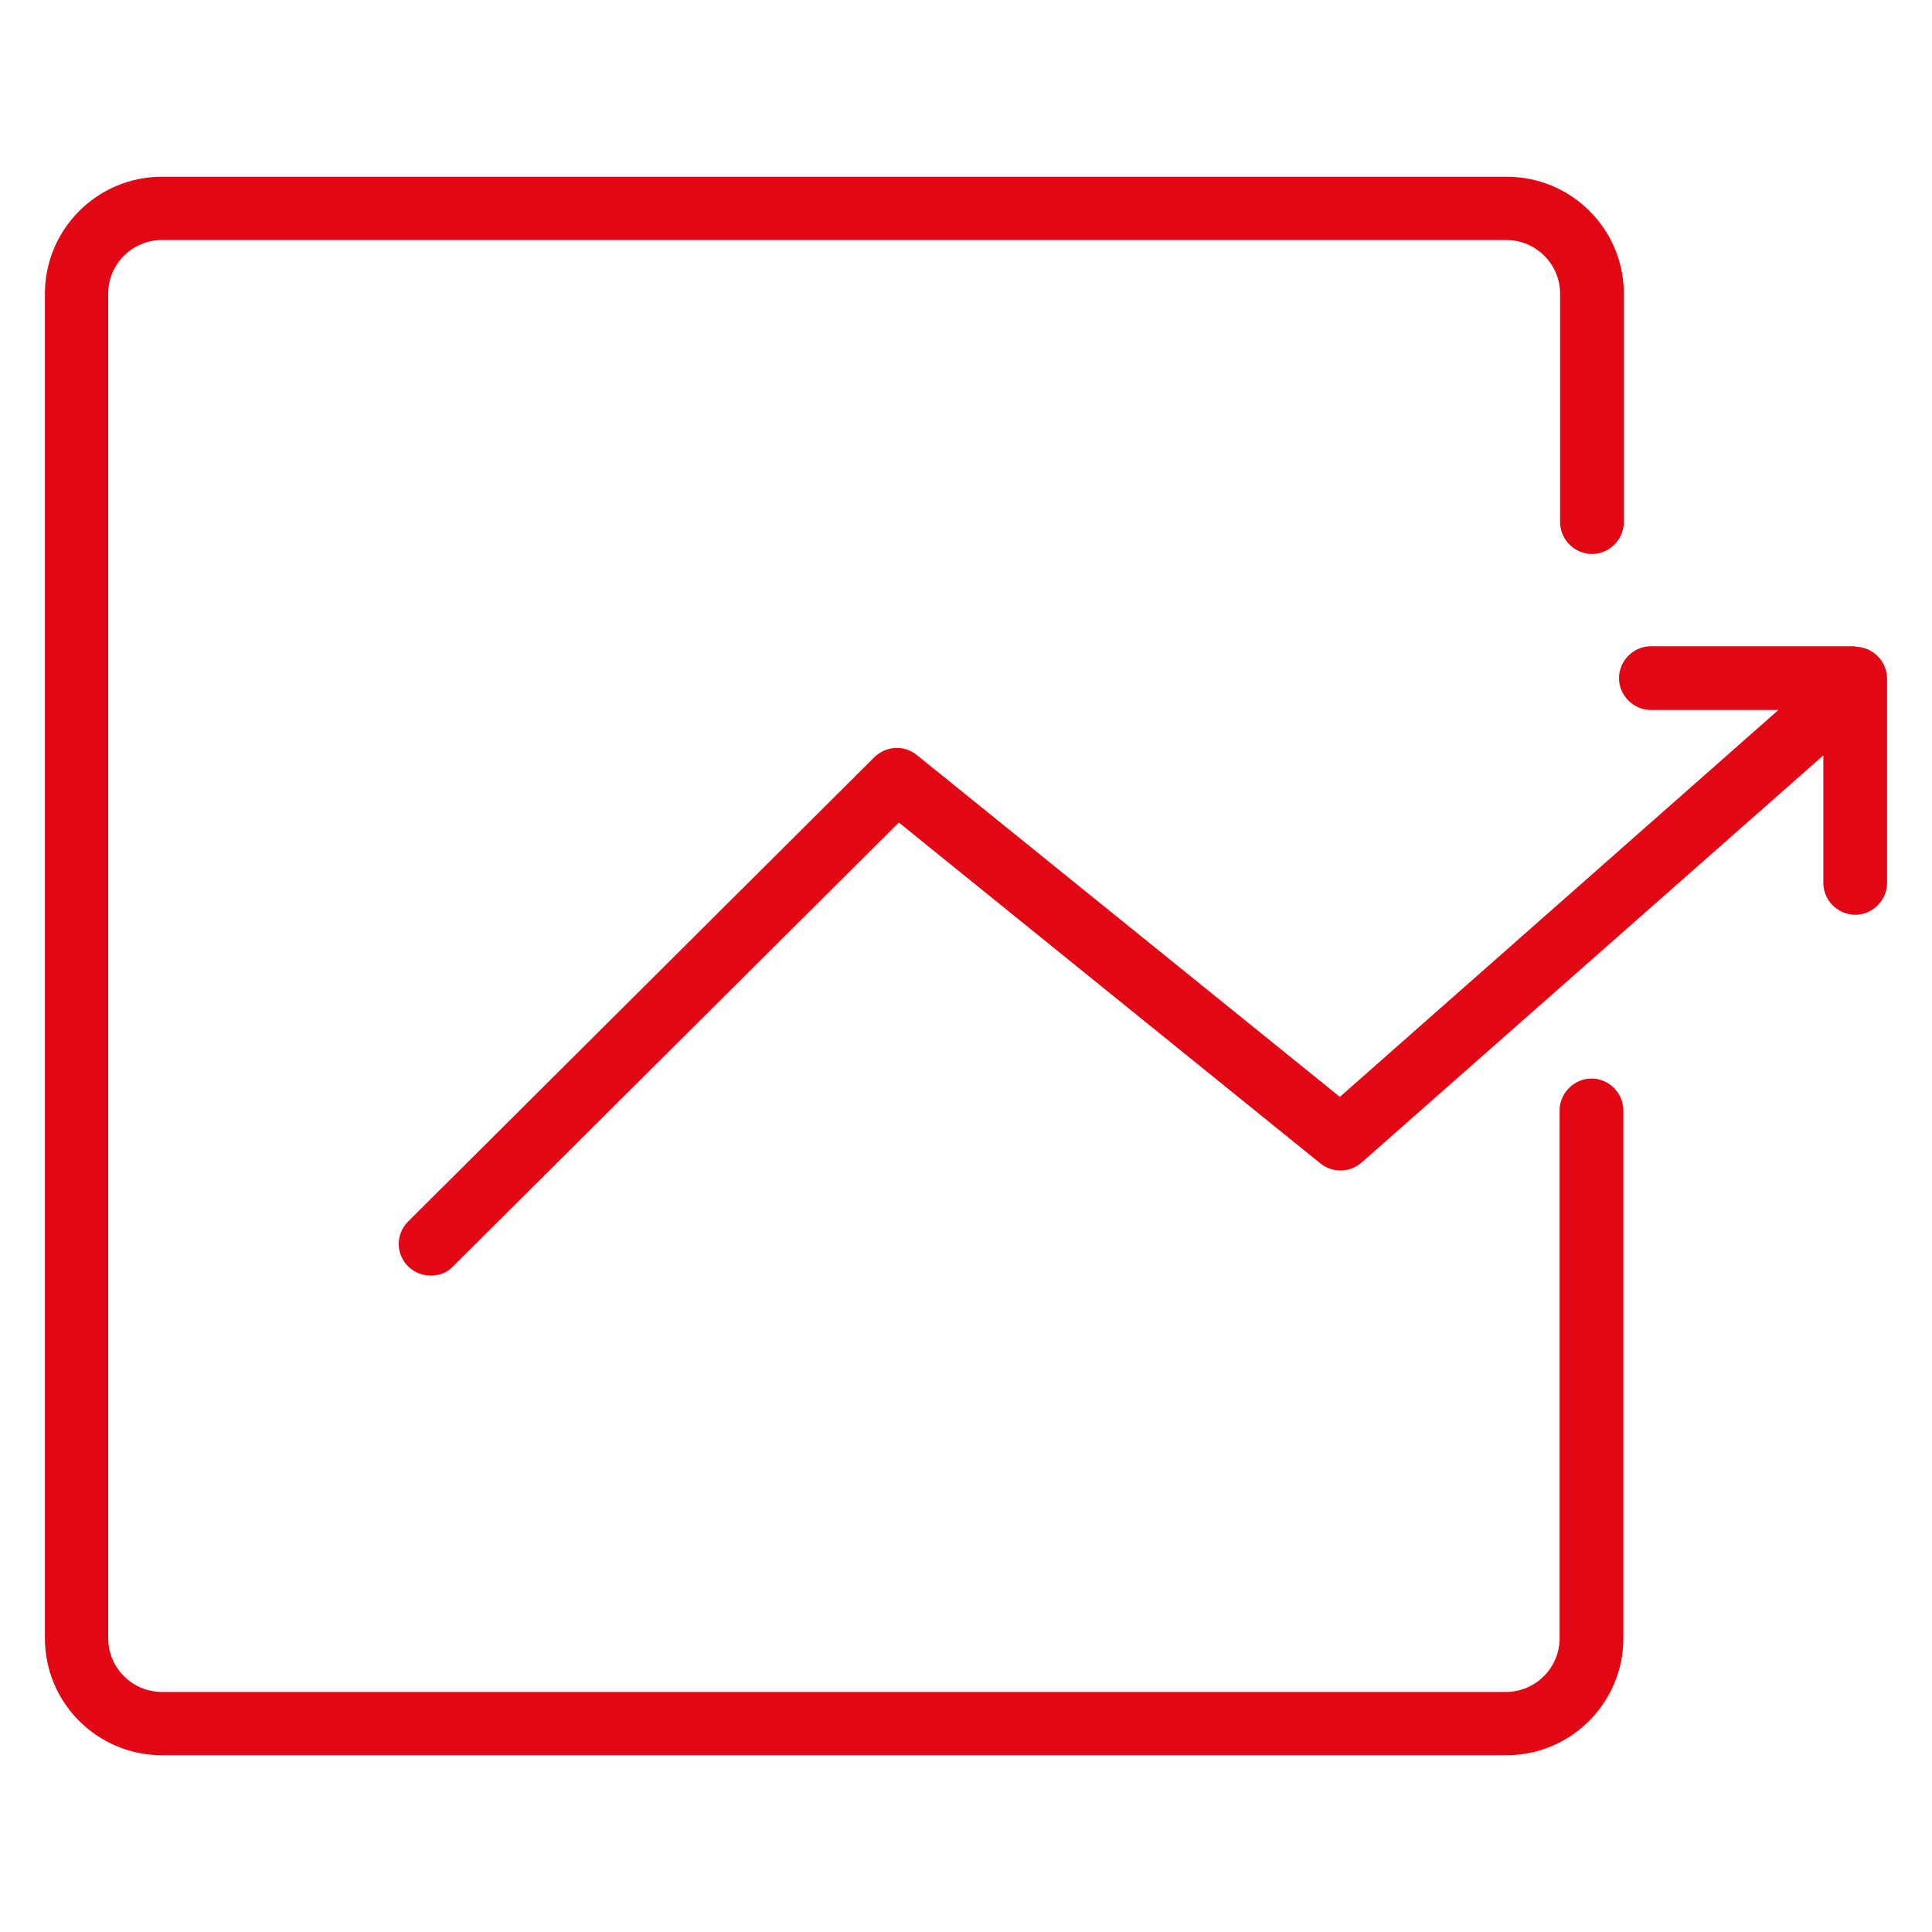 <?xml version="1.0" encoding="UTF-8"?> <svg xmlns="http://www.w3.org/2000/svg" id="Layer_1" data-name="Layer 1" width="40" height="40" viewBox="0 0 40 40"><path d="M32.95,22.33c-.36,0-.66.3-.66.66v10.93c0,.61-.5,1.11-1.11,1.11H3.35c-.61,0-1.11-.5-1.11-1.11V6.08c0-.61.5-1.11,1.11-1.11h27.84c.61,0,1.11.5,1.11,1.11v4.73c0,.36.3.66.66.66s.66-.3.66-.66v-4.73c0-1.34-1.09-2.42-2.42-2.42H3.35c-1.34,0-2.42,1.09-2.42,2.42v27.84c0,1.34,1.09,2.42,2.42,2.42h27.84c1.34,0,2.42-1.09,2.42-2.42v-10.93c0-.36-.3-.66-.66-.66Z" style="fill: #e20714; stroke-width: 0px;"></path><path d="M38.41,13.38h-4.23c-.36,0-.66.3-.66.66s.3.66.66.66h2.64l-9.08,8.01-8.76-7.08c-.26-.21-.64-.19-.88.05l-9.65,9.61c-.26.26-.26.67,0,.93.13.13.3.19.47.19s.34-.06.46-.19l9.23-9.19,8.73,7.06c.25.2.61.19.85-.02l9.56-8.43v2.64c0,.36.3.66.66.66s.66-.3.66-.66v-4.23c0-.36-.3-.66-.66-.66Z" style="fill: #e20714; stroke-width: 0px;"></path></svg> 